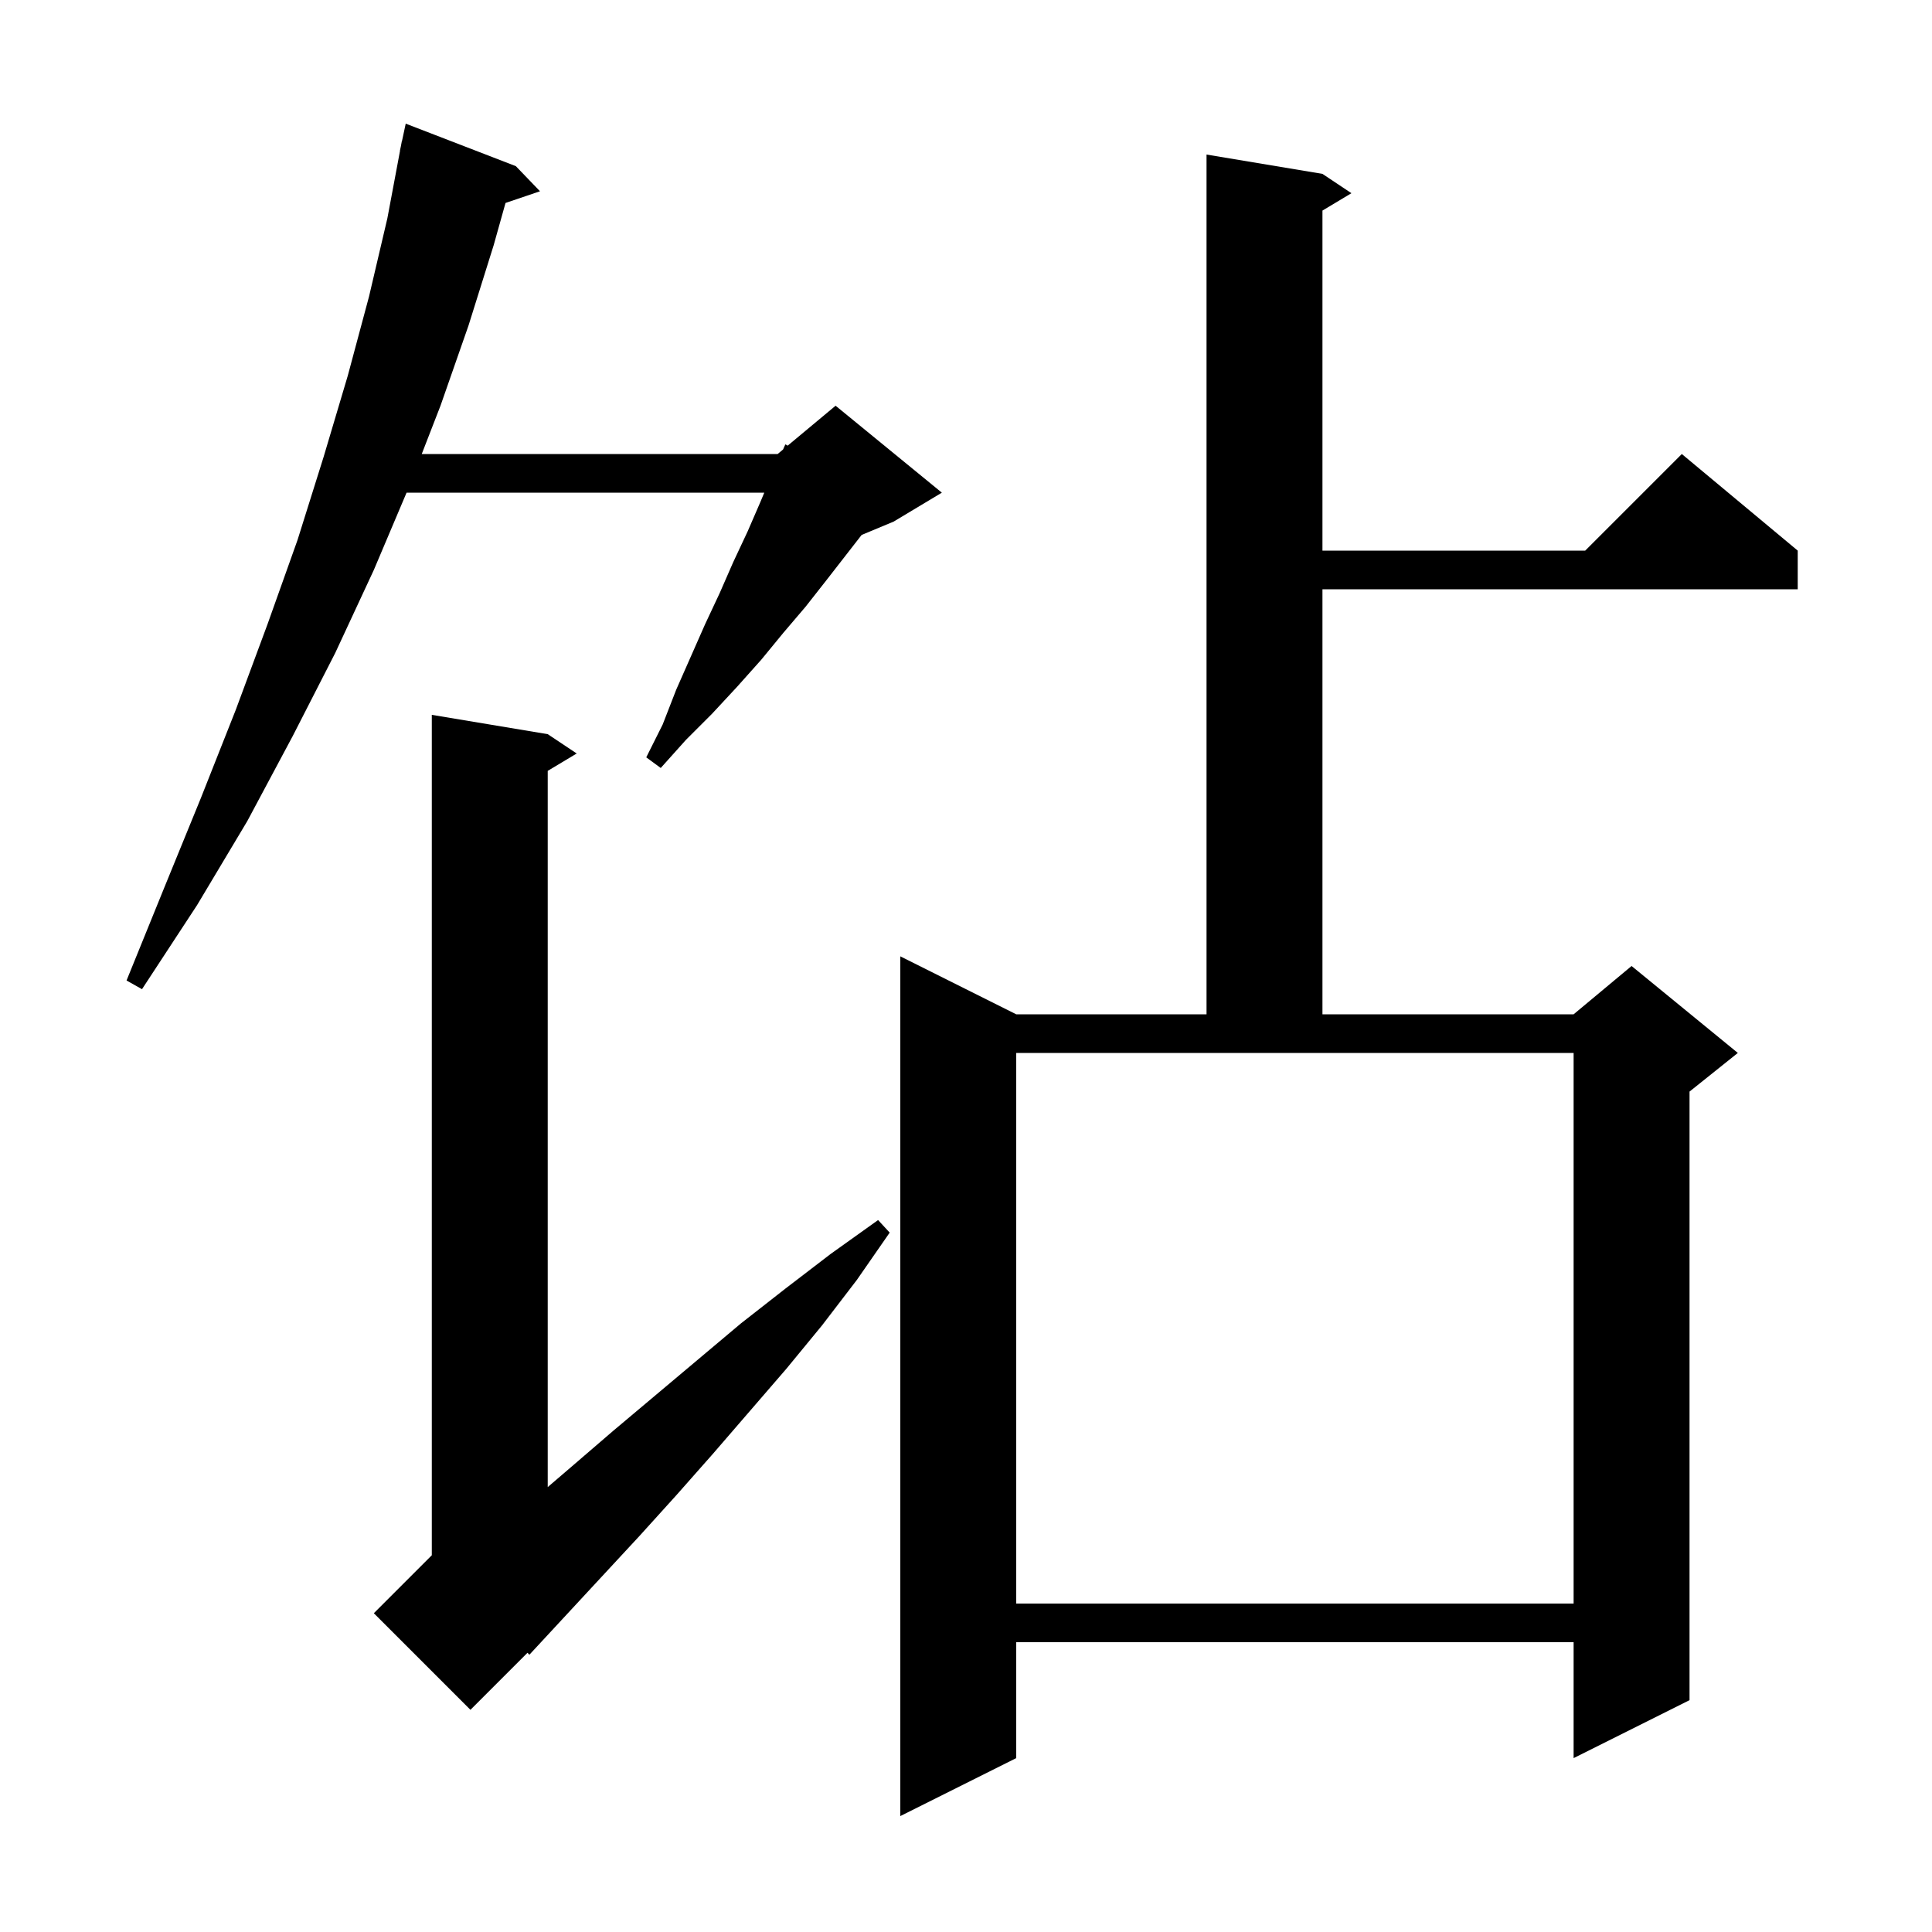 <svg xmlns="http://www.w3.org/2000/svg" xmlns:xlink="http://www.w3.org/1999/xlink" version="1.1" baseProfile="full" viewBox="0 0 200 200" width="200" height="200"><g fill="currentColor"><path d="M 136.9 18.0 L 139.9 20.0 L 136.9 21.8 L 136.9 57.0 L 164.1 57.0 L 174.1 47.0 L 186.1 57.0 L 186.1 61.0 L 136.9 61.0 L 136.9 105.0 L 162.9 105.0 L 168.9 100.0 L 179.9 109.0 L 174.9 113.0 L 174.9 176.0 L 162.9 182.0 L 162.9 170.0 L 105.2 170.0 L 105.2 182.0 L 93.2 188.0 L 93.2 99.0 L 105.2 105.0 L 124.9 105.0 L 124.9 16.0 Z M 56.7 76.0 L 59.7 78.0 L 56.7 79.8 L 56.7 153.943 L 59.2 151.8 L 63.5 148.1 L 76.7 137.0 L 81.3 133.4 L 86.0 129.8 L 90.9 126.3 L 92.1 127.6 L 88.7 132.5 L 85.1 137.2 L 81.4 141.7 L 73.8 150.5 L 70.0 154.8 L 66.2 159.0 L 54.8 171.3 L 54.606 171.094 L 48.7 177.0 L 38.7 167.0 L 44.7 161.0 L 44.7 74.0 Z M 105.2 166.0 L 162.9 166.0 L 162.9 109.0 L 105.2 109.0 Z M 53.4 17.2 L 55.9 19.8 L 52.331 21.011 L 51.1 25.4 L 48.5 33.7 L 45.6 42.0 L 43.659 47.0 L 80.5 47.0 L 81.061 46.532 L 81.3 46.0 L 81.538 46.135 L 86.5 42.0 L 97.5 51.0 L 92.5 54.0 L 89.196 55.377 L 85.6 60.0 L 83.4 62.8 L 81.1 65.5 L 78.8 68.3 L 76.3 71.1 L 73.7 73.9 L 71.0 76.6 L 68.4 79.5 L 66.9 78.4 L 68.6 75.0 L 70.0 71.4 L 73.0 64.6 L 74.5 61.4 L 75.9 58.2 L 77.4 55.0 L 78.7 52.0 L 79.119 51.0 L 42.088 51.0 L 38.7 59.0 L 34.7 67.6 L 30.3 76.2 L 25.6 85.0 L 20.4 93.7 L 14.7 102.4 L 13.1 101.5 L 17.0 91.9 L 20.8 82.6 L 24.4 73.5 L 27.7 64.6 L 30.8 55.9 L 33.5 47.3 L 36.0 38.9 L 38.2 30.7 L 40.1 22.6 L 41.412 15.602 L 41.4 15.6 L 41.5 15.133 L 41.6 14.6 L 41.614 14.603 L 42.0 12.8 Z "/></g></svg>